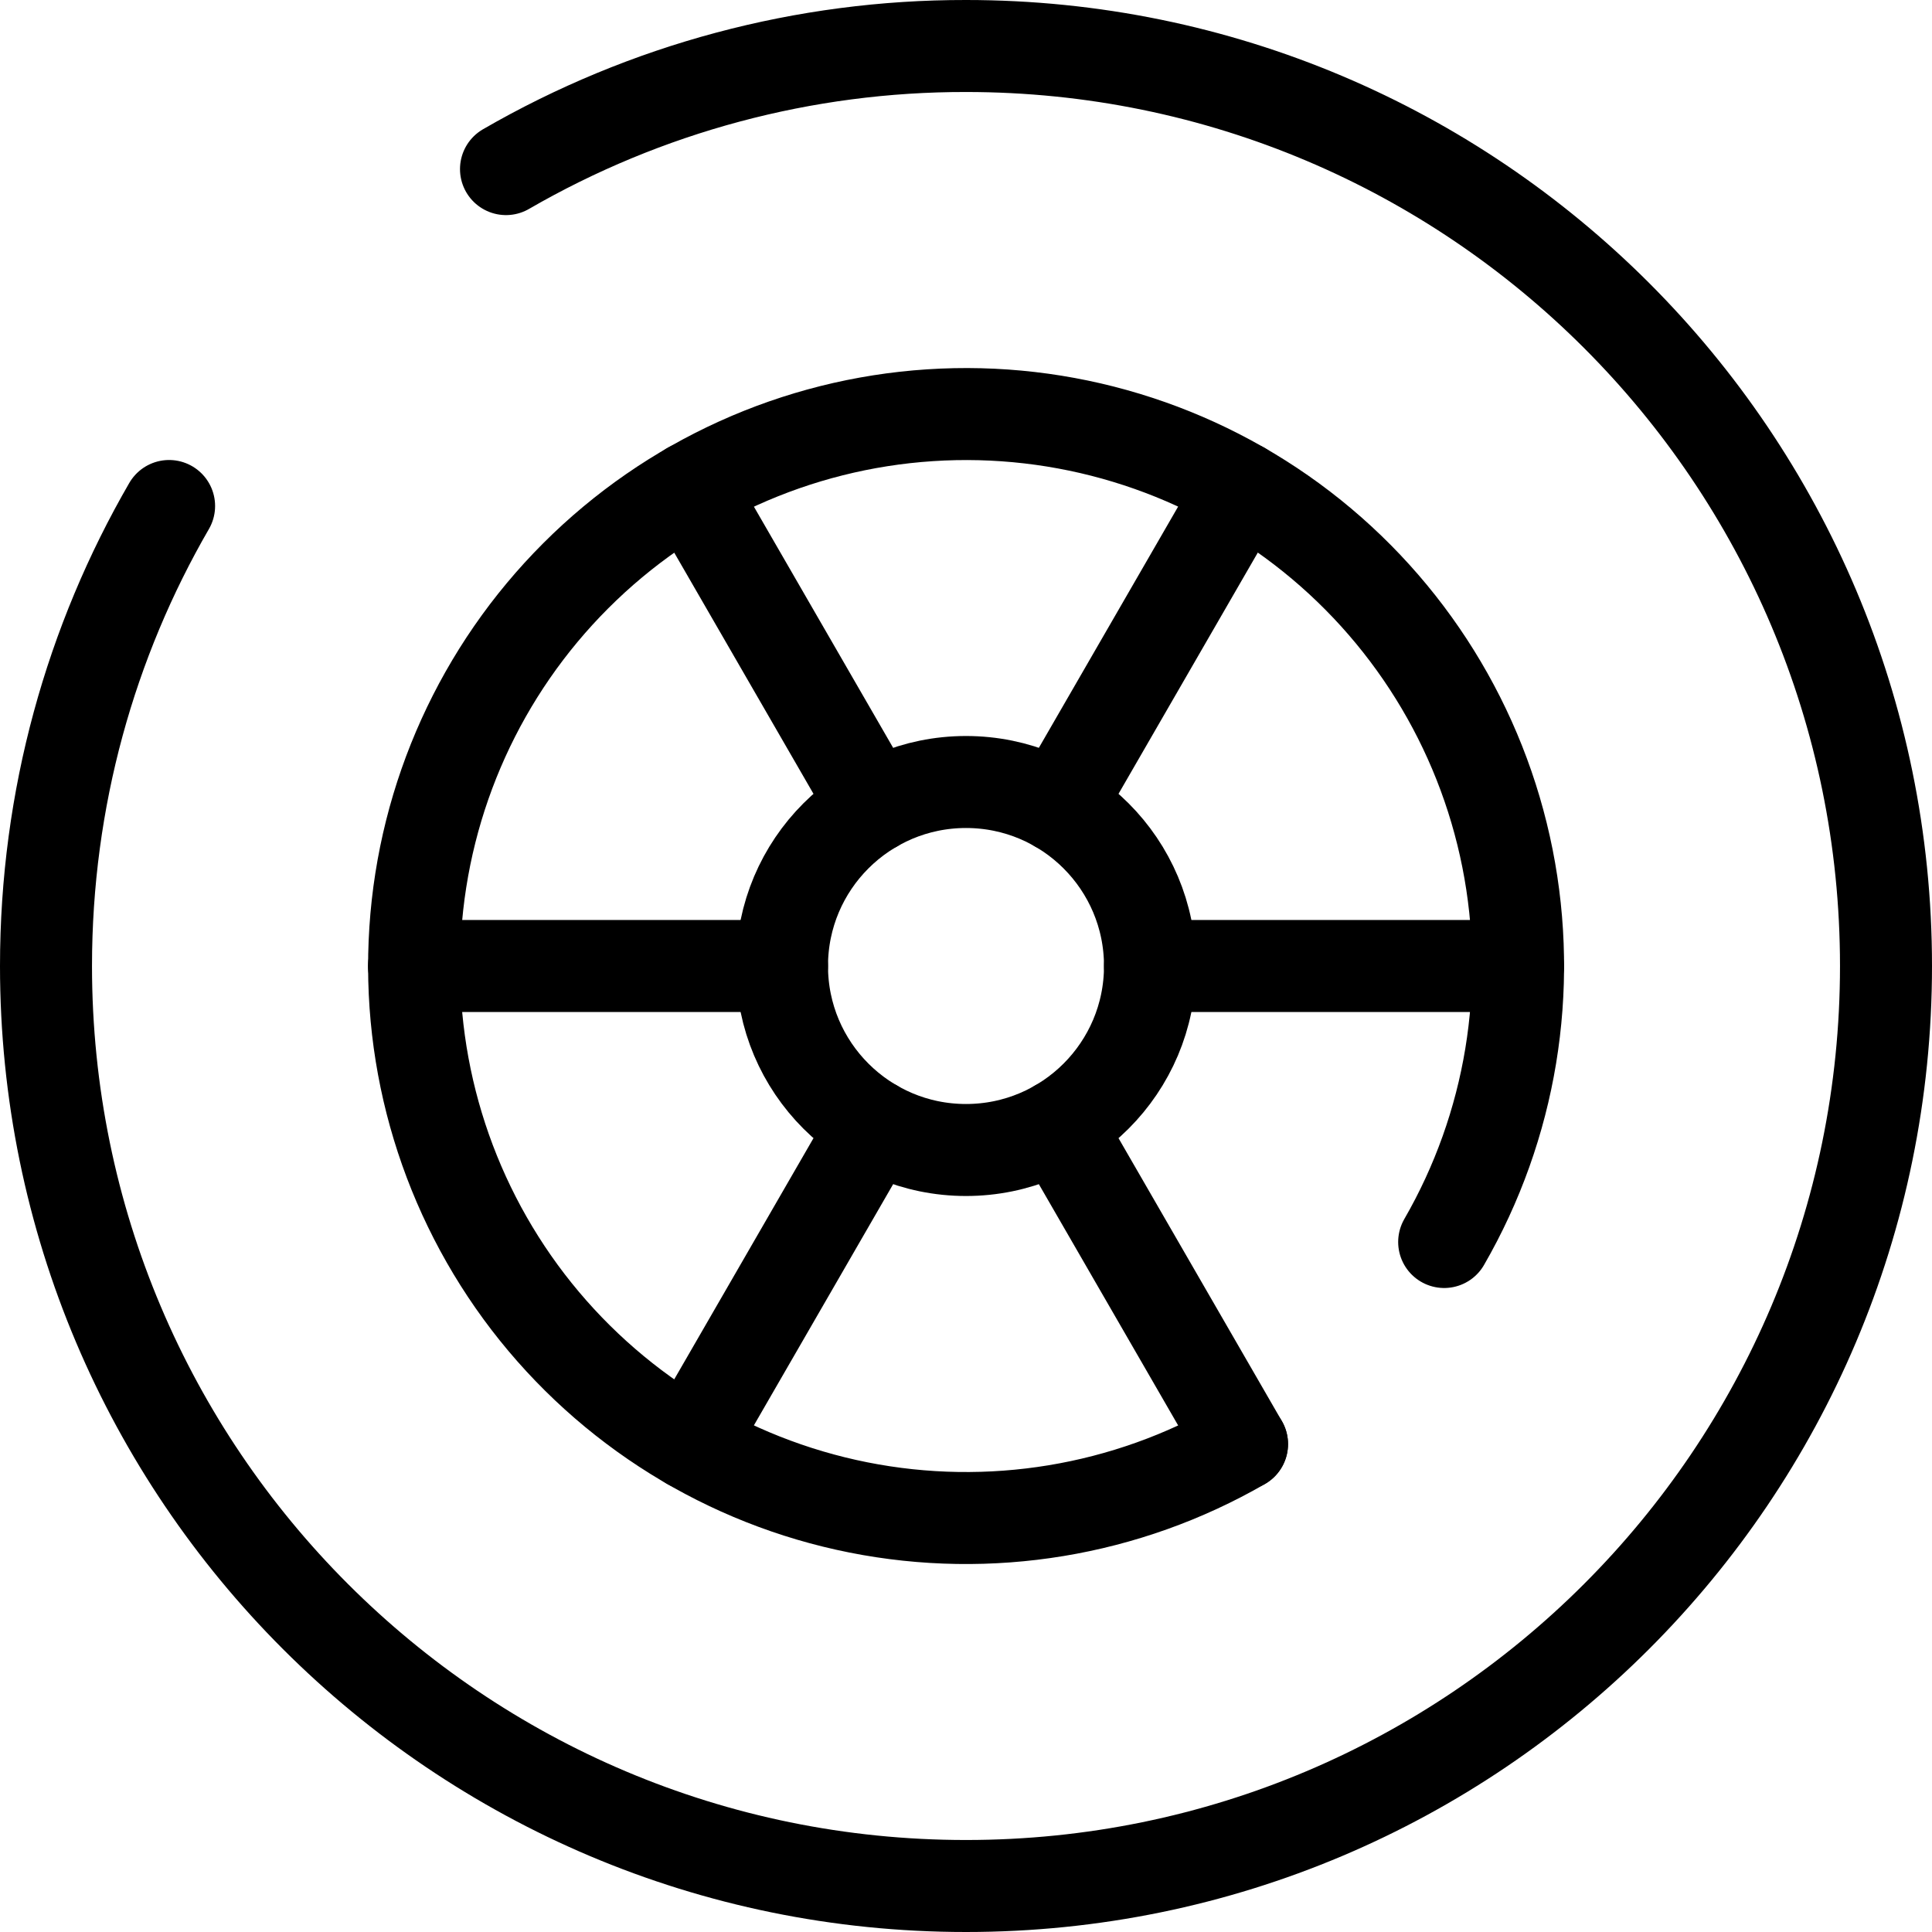 <svg width="42" height="42" viewBox="0 0 42 42" fill="none" xmlns="http://www.w3.org/2000/svg">
<path d="M21 25C23.209 25 25 23.209 25 21C25 18.791 23.209 17 21 17C18.791 17 17 18.791 17 21C17 23.209 18.791 25 21 25Z" stroke="black" stroke-width="2"/>
<path d="M9 21H17M25 21H33M15 31.392L19 24.464M23 17.536L27 10.608M27 31.392L23 24.464M19 17.536L15 10.608M11 3.676C14.039 1.918 17.489 0.995 21 1C32.046 1 41 9.954 41 21C41 32.046 32.046 41 21 41C9.954 41 1 32.046 1 21C1 17.358 1.974 13.94 3.676 11" stroke="black" stroke-width="2" stroke-linecap="round"/>
<path d="M27.001 31.394C24.48 32.849 21.515 33.338 18.66 32.77C15.805 32.202 13.254 30.615 11.481 28.306C9.709 25.996 8.837 23.121 9.028 20.216C9.218 17.311 10.458 14.574 12.517 12.516C14.575 10.457 17.312 9.217 20.217 9.027C23.122 8.836 25.997 9.708 28.307 11.48C30.616 13.252 32.203 15.804 32.771 18.659C33.339 21.514 32.85 24.479 31.395 27" stroke="black" stroke-width="2" stroke-linecap="round"/>
</svg>

